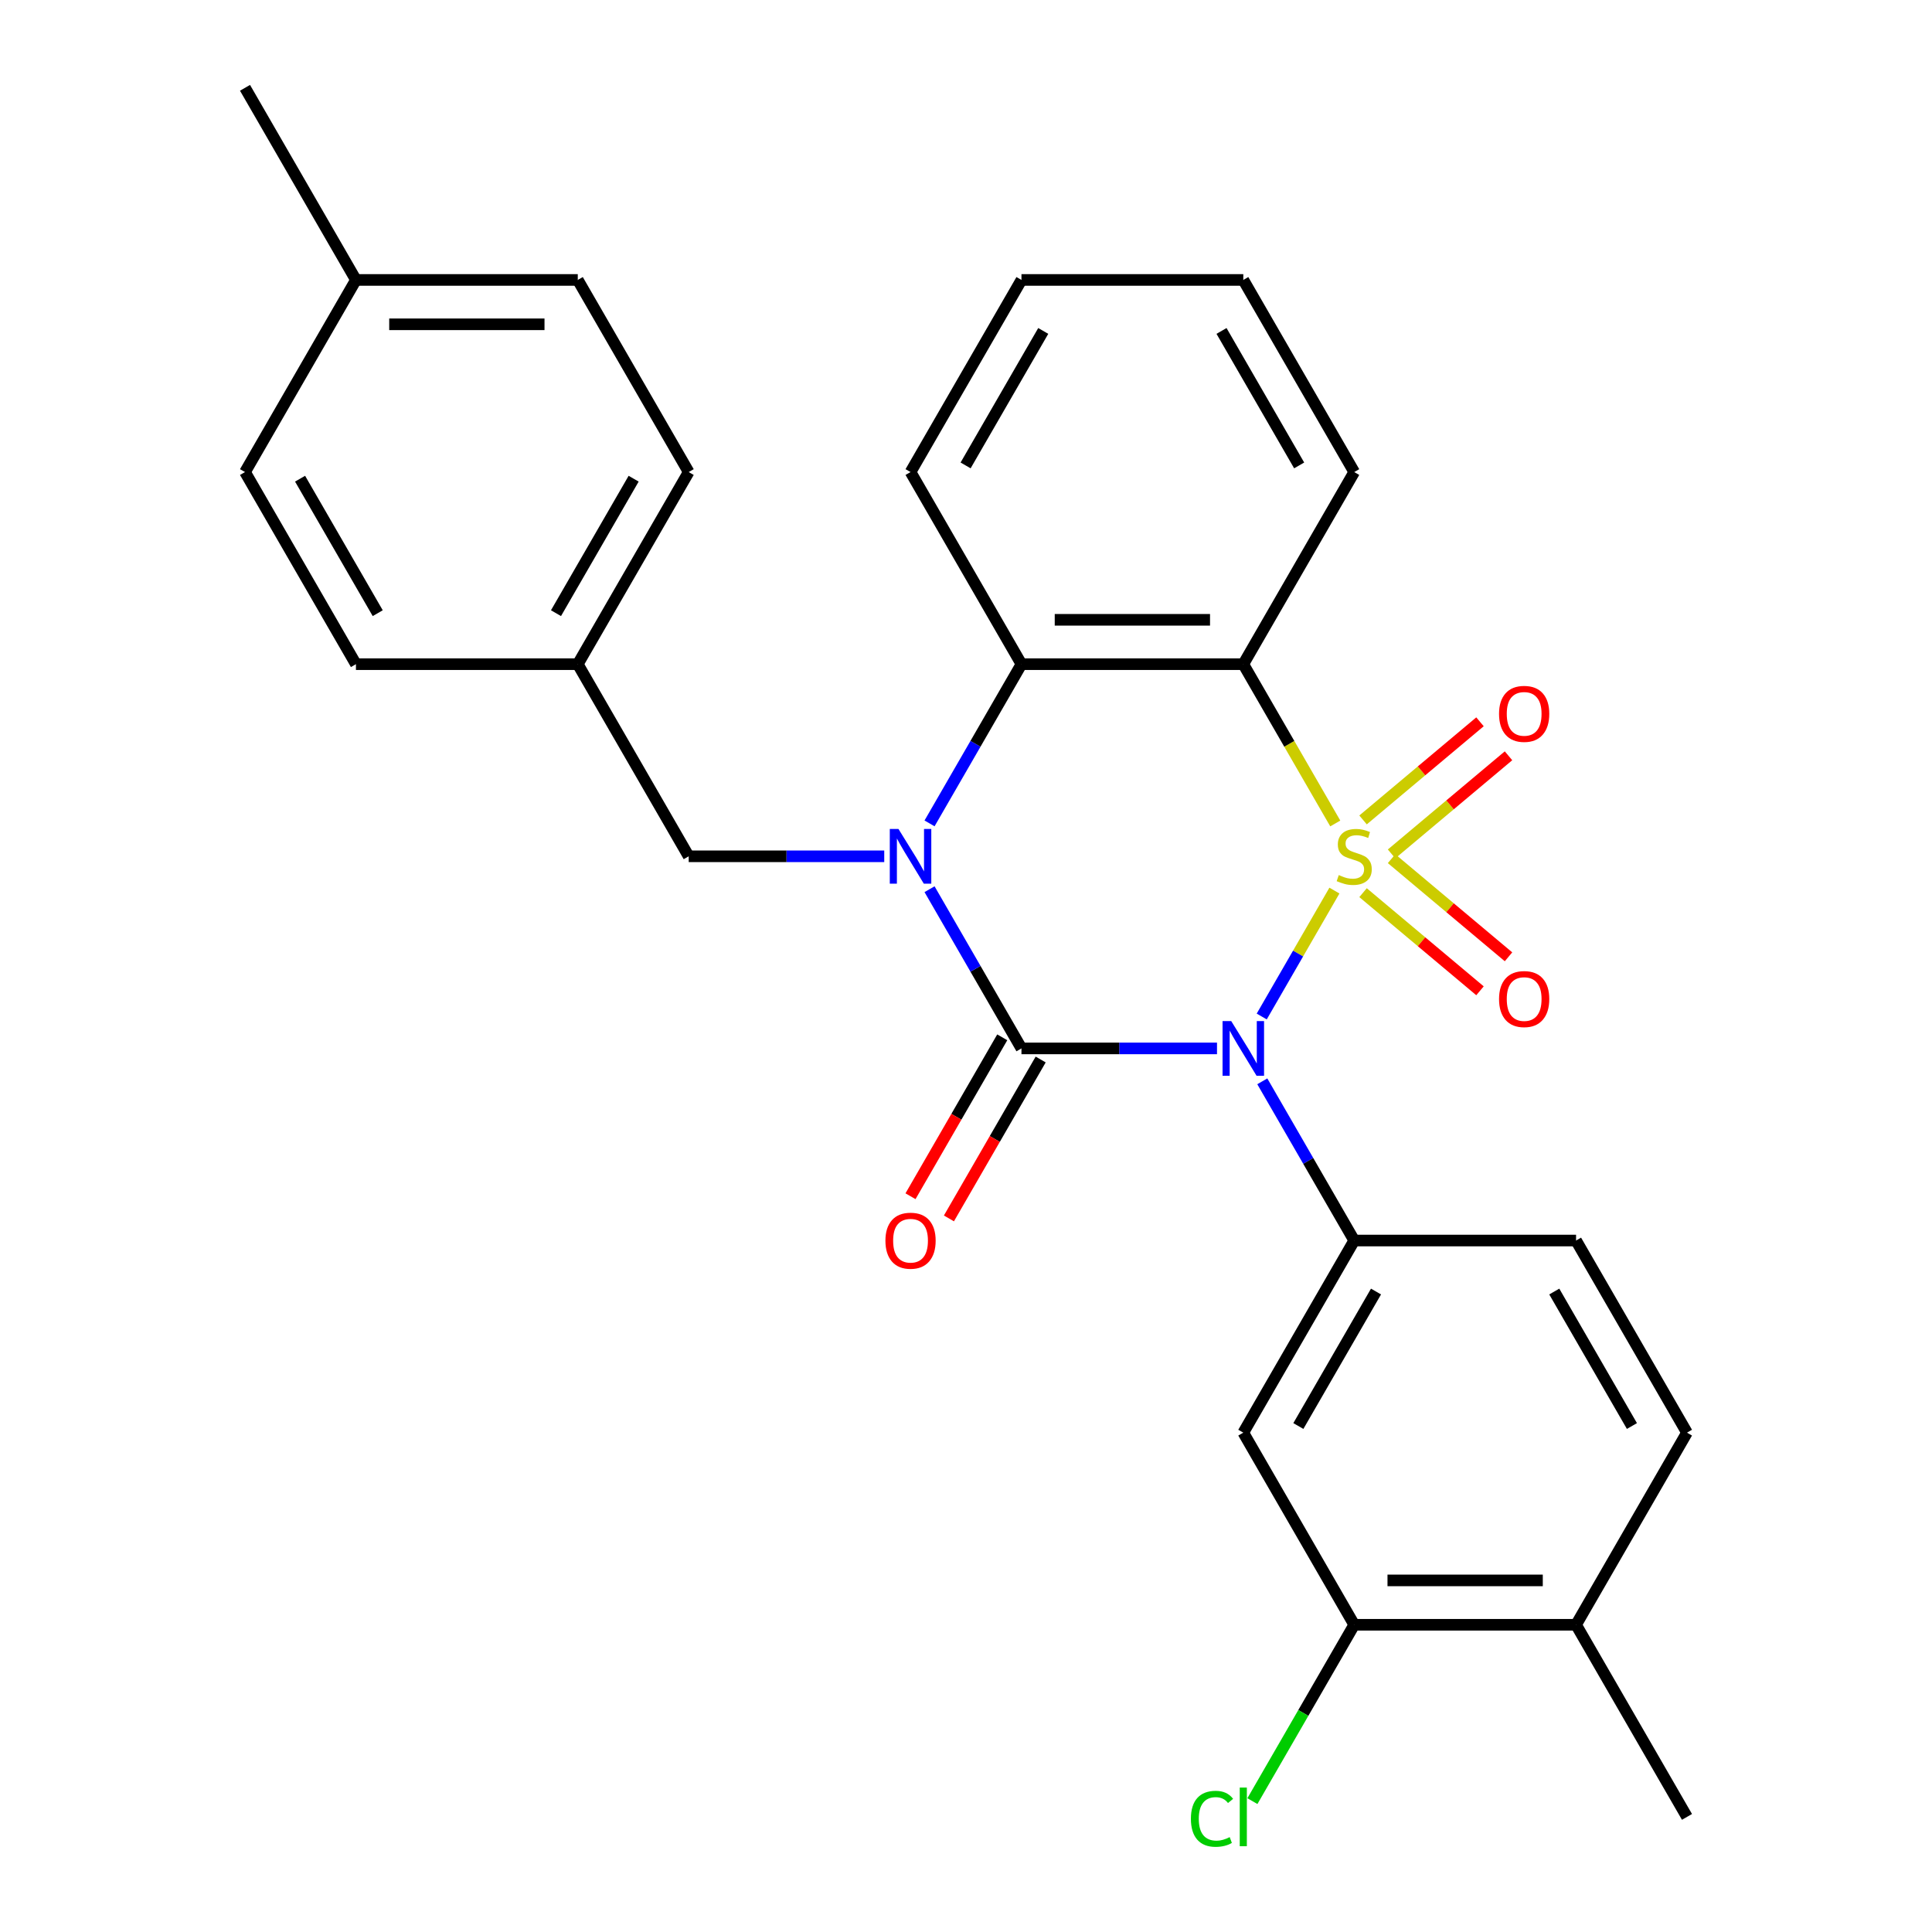 <?xml version='1.0' encoding='iso-8859-1'?>
<svg version='1.1' baseProfile='full'
              xmlns='http://www.w3.org/2000/svg'
                      xmlns:rdkit='http://www.rdkit.org/xml'
                      xmlns:xlink='http://www.w3.org/1999/xlink'
                  xml:space='preserve'
width='1000px' height='1000px' viewBox='0 0 1000 1000'>
<!-- END OF HEADER -->
<rect style='opacity:1.0;fill:#FFFFFF;stroke:none' width='1000' height='1000' x='0' y='0'> </rect>
<path class='bond-0' d='M 690.694,460.968 L 671.881,493.554' style='fill:none;fill-rule:evenodd;stroke:#CCCC00;stroke-width:6px;stroke-linecap:butt;stroke-linejoin:miter;stroke-opacity:1' />
<path class='bond-0' d='M 671.881,493.554 L 653.067,526.14' style='fill:none;fill-rule:evenodd;stroke:#0000FF;stroke-width:6px;stroke-linecap:butt;stroke-linejoin:miter;stroke-opacity:1' />
<path class='bond-3' d='M 691.133,426.227 L 667.332,385.002' style='fill:none;fill-rule:evenodd;stroke:#CCCC00;stroke-width:6px;stroke-linecap:butt;stroke-linejoin:miter;stroke-opacity:1' />
<path class='bond-3' d='M 667.332,385.002 L 643.53,343.777' style='fill:none;fill-rule:evenodd;stroke:#000000;stroke-width:6px;stroke-linecap:butt;stroke-linejoin:miter;stroke-opacity:1' />
<path class='bond-6' d='M 720.274,441.986 L 750.539,416.591' style='fill:none;fill-rule:evenodd;stroke:#CCCC00;stroke-width:6px;stroke-linecap:butt;stroke-linejoin:miter;stroke-opacity:1' />
<path class='bond-6' d='M 750.539,416.591 L 780.803,391.196' style='fill:none;fill-rule:evenodd;stroke:#FF0000;stroke-width:6px;stroke-linecap:butt;stroke-linejoin:miter;stroke-opacity:1' />
<path class='bond-6' d='M 705.512,424.394 L 735.777,398.999' style='fill:none;fill-rule:evenodd;stroke:#CCCC00;stroke-width:6px;stroke-linecap:butt;stroke-linejoin:miter;stroke-opacity:1' />
<path class='bond-6' d='M 735.777,398.999 L 766.042,373.604' style='fill:none;fill-rule:evenodd;stroke:#FF0000;stroke-width:6px;stroke-linecap:butt;stroke-linejoin:miter;stroke-opacity:1' />
<path class='bond-7' d='M 705.512,462.041 L 735.777,487.437' style='fill:none;fill-rule:evenodd;stroke:#CCCC00;stroke-width:6px;stroke-linecap:butt;stroke-linejoin:miter;stroke-opacity:1' />
<path class='bond-7' d='M 735.777,487.437 L 766.042,512.832' style='fill:none;fill-rule:evenodd;stroke:#FF0000;stroke-width:6px;stroke-linecap:butt;stroke-linejoin:miter;stroke-opacity:1' />
<path class='bond-7' d='M 720.274,444.449 L 750.539,469.844' style='fill:none;fill-rule:evenodd;stroke:#CCCC00;stroke-width:6px;stroke-linecap:butt;stroke-linejoin:miter;stroke-opacity:1' />
<path class='bond-7' d='M 750.539,469.844 L 780.803,495.239' style='fill:none;fill-rule:evenodd;stroke:#FF0000;stroke-width:6px;stroke-linecap:butt;stroke-linejoin:miter;stroke-opacity:1' />
<path class='bond-1' d='M 629.92,542.658 L 579.313,542.658' style='fill:none;fill-rule:evenodd;stroke:#0000FF;stroke-width:6px;stroke-linecap:butt;stroke-linejoin:miter;stroke-opacity:1' />
<path class='bond-1' d='M 579.313,542.658 L 528.706,542.658' style='fill:none;fill-rule:evenodd;stroke:#000000;stroke-width:6px;stroke-linecap:butt;stroke-linejoin:miter;stroke-opacity:1' />
<path class='bond-5' d='M 653.363,559.689 L 677.153,600.894' style='fill:none;fill-rule:evenodd;stroke:#0000FF;stroke-width:6px;stroke-linecap:butt;stroke-linejoin:miter;stroke-opacity:1' />
<path class='bond-5' d='M 677.153,600.894 L 700.943,642.099' style='fill:none;fill-rule:evenodd;stroke:#000000;stroke-width:6px;stroke-linecap:butt;stroke-linejoin:miter;stroke-opacity:1' />
<path class='bond-10' d='M 518.762,536.917 L 495.018,578.042' style='fill:none;fill-rule:evenodd;stroke:#000000;stroke-width:6px;stroke-linecap:butt;stroke-linejoin:miter;stroke-opacity:1' />
<path class='bond-10' d='M 495.018,578.042 L 471.275,619.167' style='fill:none;fill-rule:evenodd;stroke:#FF0000;stroke-width:6px;stroke-linecap:butt;stroke-linejoin:miter;stroke-opacity:1' />
<path class='bond-10' d='M 538.65,548.4 L 514.907,589.525' style='fill:none;fill-rule:evenodd;stroke:#000000;stroke-width:6px;stroke-linecap:butt;stroke-linejoin:miter;stroke-opacity:1' />
<path class='bond-10' d='M 514.907,589.525 L 491.163,630.65' style='fill:none;fill-rule:evenodd;stroke:#FF0000;stroke-width:6px;stroke-linecap:butt;stroke-linejoin:miter;stroke-opacity:1' />
<path class='bond-28' d='M 528.706,542.658 L 504.916,501.453' style='fill:none;fill-rule:evenodd;stroke:#000000;stroke-width:6px;stroke-linecap:butt;stroke-linejoin:miter;stroke-opacity:1' />
<path class='bond-28' d='M 504.916,501.453 L 481.127,460.248' style='fill:none;fill-rule:evenodd;stroke:#0000FF;stroke-width:6px;stroke-linecap:butt;stroke-linejoin:miter;stroke-opacity:1' />
<path class='bond-2' d='M 481.127,426.187 L 504.916,384.982' style='fill:none;fill-rule:evenodd;stroke:#0000FF;stroke-width:6px;stroke-linecap:butt;stroke-linejoin:miter;stroke-opacity:1' />
<path class='bond-2' d='M 504.916,384.982 L 528.706,343.777' style='fill:none;fill-rule:evenodd;stroke:#000000;stroke-width:6px;stroke-linecap:butt;stroke-linejoin:miter;stroke-opacity:1' />
<path class='bond-9' d='M 457.683,443.218 L 407.076,443.218' style='fill:none;fill-rule:evenodd;stroke:#0000FF;stroke-width:6px;stroke-linecap:butt;stroke-linejoin:miter;stroke-opacity:1' />
<path class='bond-9' d='M 407.076,443.218 L 356.47,443.218' style='fill:none;fill-rule:evenodd;stroke:#000000;stroke-width:6px;stroke-linecap:butt;stroke-linejoin:miter;stroke-opacity:1' />
<path class='bond-4' d='M 643.53,343.777 L 528.706,343.777' style='fill:none;fill-rule:evenodd;stroke:#000000;stroke-width:6px;stroke-linecap:butt;stroke-linejoin:miter;stroke-opacity:1' />
<path class='bond-4' d='M 626.307,320.812 L 545.93,320.812' style='fill:none;fill-rule:evenodd;stroke:#000000;stroke-width:6px;stroke-linecap:butt;stroke-linejoin:miter;stroke-opacity:1' />
<path class='bond-16' d='M 643.53,343.777 L 700.943,244.336' style='fill:none;fill-rule:evenodd;stroke:#000000;stroke-width:6px;stroke-linecap:butt;stroke-linejoin:miter;stroke-opacity:1' />
<path class='bond-19' d='M 528.706,343.777 L 471.294,244.336' style='fill:none;fill-rule:evenodd;stroke:#000000;stroke-width:6px;stroke-linecap:butt;stroke-linejoin:miter;stroke-opacity:1' />
<path class='bond-8' d='M 700.943,642.099 L 643.53,741.54' style='fill:none;fill-rule:evenodd;stroke:#000000;stroke-width:6px;stroke-linecap:butt;stroke-linejoin:miter;stroke-opacity:1' />
<path class='bond-8' d='M 712.219,668.498 L 672.03,738.106' style='fill:none;fill-rule:evenodd;stroke:#000000;stroke-width:6px;stroke-linecap:butt;stroke-linejoin:miter;stroke-opacity:1' />
<path class='bond-12' d='M 700.943,642.099 L 815.767,642.099' style='fill:none;fill-rule:evenodd;stroke:#000000;stroke-width:6px;stroke-linecap:butt;stroke-linejoin:miter;stroke-opacity:1' />
<path class='bond-11' d='M 643.53,741.54 L 700.943,840.981' style='fill:none;fill-rule:evenodd;stroke:#000000;stroke-width:6px;stroke-linecap:butt;stroke-linejoin:miter;stroke-opacity:1' />
<path class='bond-15' d='M 356.47,443.218 L 299.057,343.777' style='fill:none;fill-rule:evenodd;stroke:#000000;stroke-width:6px;stroke-linecap:butt;stroke-linejoin:miter;stroke-opacity:1' />
<path class='bond-17' d='M 700.943,840.981 L 674.592,886.622' style='fill:none;fill-rule:evenodd;stroke:#000000;stroke-width:6px;stroke-linecap:butt;stroke-linejoin:miter;stroke-opacity:1' />
<path class='bond-17' d='M 674.592,886.622 L 648.241,932.263' style='fill:none;fill-rule:evenodd;stroke:#00CC00;stroke-width:6px;stroke-linecap:butt;stroke-linejoin:miter;stroke-opacity:1' />
<path class='bond-30' d='M 700.943,840.981 L 815.767,840.981' style='fill:none;fill-rule:evenodd;stroke:#000000;stroke-width:6px;stroke-linecap:butt;stroke-linejoin:miter;stroke-opacity:1' />
<path class='bond-30' d='M 718.166,818.016 L 798.543,818.016' style='fill:none;fill-rule:evenodd;stroke:#000000;stroke-width:6px;stroke-linecap:butt;stroke-linejoin:miter;stroke-opacity:1' />
<path class='bond-14' d='M 815.767,642.099 L 873.179,741.54' style='fill:none;fill-rule:evenodd;stroke:#000000;stroke-width:6px;stroke-linecap:butt;stroke-linejoin:miter;stroke-opacity:1' />
<path class='bond-14' d='M 804.491,668.498 L 844.679,738.106' style='fill:none;fill-rule:evenodd;stroke:#000000;stroke-width:6px;stroke-linecap:butt;stroke-linejoin:miter;stroke-opacity:1' />
<path class='bond-13' d='M 815.767,840.981 L 873.179,741.54' style='fill:none;fill-rule:evenodd;stroke:#000000;stroke-width:6px;stroke-linecap:butt;stroke-linejoin:miter;stroke-opacity:1' />
<path class='bond-24' d='M 815.767,840.981 L 873.179,940.422' style='fill:none;fill-rule:evenodd;stroke:#000000;stroke-width:6px;stroke-linecap:butt;stroke-linejoin:miter;stroke-opacity:1' />
<path class='bond-20' d='M 299.057,343.777 L 184.233,343.777' style='fill:none;fill-rule:evenodd;stroke:#000000;stroke-width:6px;stroke-linecap:butt;stroke-linejoin:miter;stroke-opacity:1' />
<path class='bond-21' d='M 299.057,343.777 L 356.47,244.336' style='fill:none;fill-rule:evenodd;stroke:#000000;stroke-width:6px;stroke-linecap:butt;stroke-linejoin:miter;stroke-opacity:1' />
<path class='bond-21' d='M 287.781,317.378 L 327.97,247.77' style='fill:none;fill-rule:evenodd;stroke:#000000;stroke-width:6px;stroke-linecap:butt;stroke-linejoin:miter;stroke-opacity:1' />
<path class='bond-26' d='M 700.943,244.336 L 643.53,144.895' style='fill:none;fill-rule:evenodd;stroke:#000000;stroke-width:6px;stroke-linecap:butt;stroke-linejoin:miter;stroke-opacity:1' />
<path class='bond-26' d='M 672.443,240.902 L 632.254,171.294' style='fill:none;fill-rule:evenodd;stroke:#000000;stroke-width:6px;stroke-linecap:butt;stroke-linejoin:miter;stroke-opacity:1' />
<path class='bond-18' d='M 184.233,144.895 L 299.057,144.895' style='fill:none;fill-rule:evenodd;stroke:#000000;stroke-width:6px;stroke-linecap:butt;stroke-linejoin:miter;stroke-opacity:1' />
<path class='bond-18' d='M 201.457,167.86 L 281.834,167.86' style='fill:none;fill-rule:evenodd;stroke:#000000;stroke-width:6px;stroke-linecap:butt;stroke-linejoin:miter;stroke-opacity:1' />
<path class='bond-25' d='M 184.233,144.895 L 126.821,45.455' style='fill:none;fill-rule:evenodd;stroke:#000000;stroke-width:6px;stroke-linecap:butt;stroke-linejoin:miter;stroke-opacity:1' />
<path class='bond-31' d='M 184.233,144.895 L 126.821,244.336' style='fill:none;fill-rule:evenodd;stroke:#000000;stroke-width:6px;stroke-linecap:butt;stroke-linejoin:miter;stroke-opacity:1' />
<path class='bond-29' d='M 471.294,244.336 L 528.706,144.895' style='fill:none;fill-rule:evenodd;stroke:#000000;stroke-width:6px;stroke-linecap:butt;stroke-linejoin:miter;stroke-opacity:1' />
<path class='bond-29' d='M 499.794,240.902 L 539.982,171.294' style='fill:none;fill-rule:evenodd;stroke:#000000;stroke-width:6px;stroke-linecap:butt;stroke-linejoin:miter;stroke-opacity:1' />
<path class='bond-23' d='M 184.233,343.777 L 126.821,244.336' style='fill:none;fill-rule:evenodd;stroke:#000000;stroke-width:6px;stroke-linecap:butt;stroke-linejoin:miter;stroke-opacity:1' />
<path class='bond-23' d='M 195.509,317.378 L 155.321,247.77' style='fill:none;fill-rule:evenodd;stroke:#000000;stroke-width:6px;stroke-linecap:butt;stroke-linejoin:miter;stroke-opacity:1' />
<path class='bond-22' d='M 356.47,244.336 L 299.057,144.895' style='fill:none;fill-rule:evenodd;stroke:#000000;stroke-width:6px;stroke-linecap:butt;stroke-linejoin:miter;stroke-opacity:1' />
<path class='bond-27' d='M 643.53,144.895 L 528.706,144.895' style='fill:none;fill-rule:evenodd;stroke:#000000;stroke-width:6px;stroke-linecap:butt;stroke-linejoin:miter;stroke-opacity:1' />
<path  class='atom-0' d='M 692.943 452.938
Q 693.263 453.058, 694.583 453.618
Q 695.903 454.178, 697.343 454.538
Q 698.823 454.858, 700.263 454.858
Q 702.943 454.858, 704.503 453.578
Q 706.063 452.258, 706.063 449.978
Q 706.063 448.418, 705.263 447.458
Q 704.503 446.498, 703.303 445.978
Q 702.103 445.458, 700.103 444.858
Q 697.583 444.098, 696.063 443.378
Q 694.583 442.658, 693.503 441.138
Q 692.463 439.618, 692.463 437.058
Q 692.463 433.498, 694.863 431.298
Q 697.303 429.098, 702.103 429.098
Q 705.383 429.098, 709.103 430.658
L 708.183 433.738
Q 704.783 432.338, 702.223 432.338
Q 699.463 432.338, 697.943 433.498
Q 696.423 434.618, 696.463 436.578
Q 696.463 438.098, 697.223 439.018
Q 698.023 439.938, 699.143 440.458
Q 700.303 440.978, 702.223 441.578
Q 704.783 442.378, 706.303 443.178
Q 707.823 443.978, 708.903 445.618
Q 710.023 447.218, 710.023 449.978
Q 710.023 453.898, 707.383 456.018
Q 704.783 458.098, 700.423 458.098
Q 697.903 458.098, 695.983 457.538
Q 694.103 457.018, 691.863 456.098
L 692.943 452.938
' fill='#CCCC00'/>
<path  class='atom-1' d='M 637.27 528.498
L 646.55 543.498
Q 647.47 544.978, 648.95 547.658
Q 650.43 550.338, 650.51 550.498
L 650.51 528.498
L 654.27 528.498
L 654.27 556.818
L 650.39 556.818
L 640.43 540.418
Q 639.27 538.498, 638.03 536.298
Q 636.83 534.098, 636.47 533.418
L 636.47 556.818
L 632.79 556.818
L 632.79 528.498
L 637.27 528.498
' fill='#0000FF'/>
<path  class='atom-3' d='M 465.034 429.058
L 474.314 444.058
Q 475.234 445.538, 476.714 448.218
Q 478.194 450.898, 478.274 451.058
L 478.274 429.058
L 482.034 429.058
L 482.034 457.378
L 478.154 457.378
L 468.194 440.978
Q 467.034 439.058, 465.794 436.858
Q 464.594 434.658, 464.234 433.978
L 464.234 457.378
L 460.554 457.378
L 460.554 429.058
L 465.034 429.058
' fill='#0000FF'/>
<path  class='atom-7' d='M 775.903 369.49
Q 775.903 362.69, 779.263 358.89
Q 782.623 355.09, 788.903 355.09
Q 795.183 355.09, 798.543 358.89
Q 801.903 362.69, 801.903 369.49
Q 801.903 376.37, 798.503 380.29
Q 795.103 384.17, 788.903 384.17
Q 782.663 384.17, 779.263 380.29
Q 775.903 376.41, 775.903 369.49
M 788.903 380.97
Q 793.223 380.97, 795.543 378.09
Q 797.903 375.17, 797.903 369.49
Q 797.903 363.93, 795.543 361.13
Q 793.223 358.29, 788.903 358.29
Q 784.583 358.29, 782.223 361.09
Q 779.903 363.89, 779.903 369.49
Q 779.903 375.21, 782.223 378.09
Q 784.583 380.97, 788.903 380.97
' fill='#FF0000'/>
<path  class='atom-8' d='M 775.903 517.105
Q 775.903 510.305, 779.263 506.505
Q 782.623 502.705, 788.903 502.705
Q 795.183 502.705, 798.543 506.505
Q 801.903 510.305, 801.903 517.105
Q 801.903 523.985, 798.503 527.905
Q 795.103 531.785, 788.903 531.785
Q 782.663 531.785, 779.263 527.905
Q 775.903 524.025, 775.903 517.105
M 788.903 528.585
Q 793.223 528.585, 795.543 525.705
Q 797.903 522.785, 797.903 517.105
Q 797.903 511.545, 795.543 508.745
Q 793.223 505.905, 788.903 505.905
Q 784.583 505.905, 782.223 508.705
Q 779.903 511.505, 779.903 517.105
Q 779.903 522.825, 782.223 525.705
Q 784.583 528.585, 788.903 528.585
' fill='#FF0000'/>
<path  class='atom-11' d='M 458.294 642.179
Q 458.294 635.379, 461.654 631.579
Q 465.014 627.779, 471.294 627.779
Q 477.574 627.779, 480.934 631.579
Q 484.294 635.379, 484.294 642.179
Q 484.294 649.059, 480.894 652.979
Q 477.494 656.859, 471.294 656.859
Q 465.054 656.859, 461.654 652.979
Q 458.294 649.099, 458.294 642.179
M 471.294 653.659
Q 475.614 653.659, 477.934 650.779
Q 480.294 647.859, 480.294 642.179
Q 480.294 636.619, 477.934 633.819
Q 475.614 630.979, 471.294 630.979
Q 466.974 630.979, 464.614 633.779
Q 462.294 636.579, 462.294 642.179
Q 462.294 647.899, 464.614 650.779
Q 466.974 653.659, 471.294 653.659
' fill='#FF0000'/>
<path  class='atom-18' d='M 616.41 941.402
Q 616.41 934.362, 619.69 930.682
Q 623.01 926.962, 629.29 926.962
Q 635.13 926.962, 638.25 931.082
L 635.61 933.242
Q 633.33 930.242, 629.29 930.242
Q 625.01 930.242, 622.73 933.122
Q 620.49 935.962, 620.49 941.402
Q 620.49 947.002, 622.81 949.882
Q 625.17 952.762, 629.73 952.762
Q 632.85 952.762, 636.49 950.882
L 637.61 953.882
Q 636.13 954.842, 633.89 955.402
Q 631.65 955.962, 629.17 955.962
Q 623.01 955.962, 619.69 952.202
Q 616.41 948.442, 616.41 941.402
' fill='#00CC00'/>
<path  class='atom-18' d='M 641.69 925.242
L 645.37 925.242
L 645.37 955.602
L 641.69 955.602
L 641.69 925.242
' fill='#00CC00'/>
</svg>
